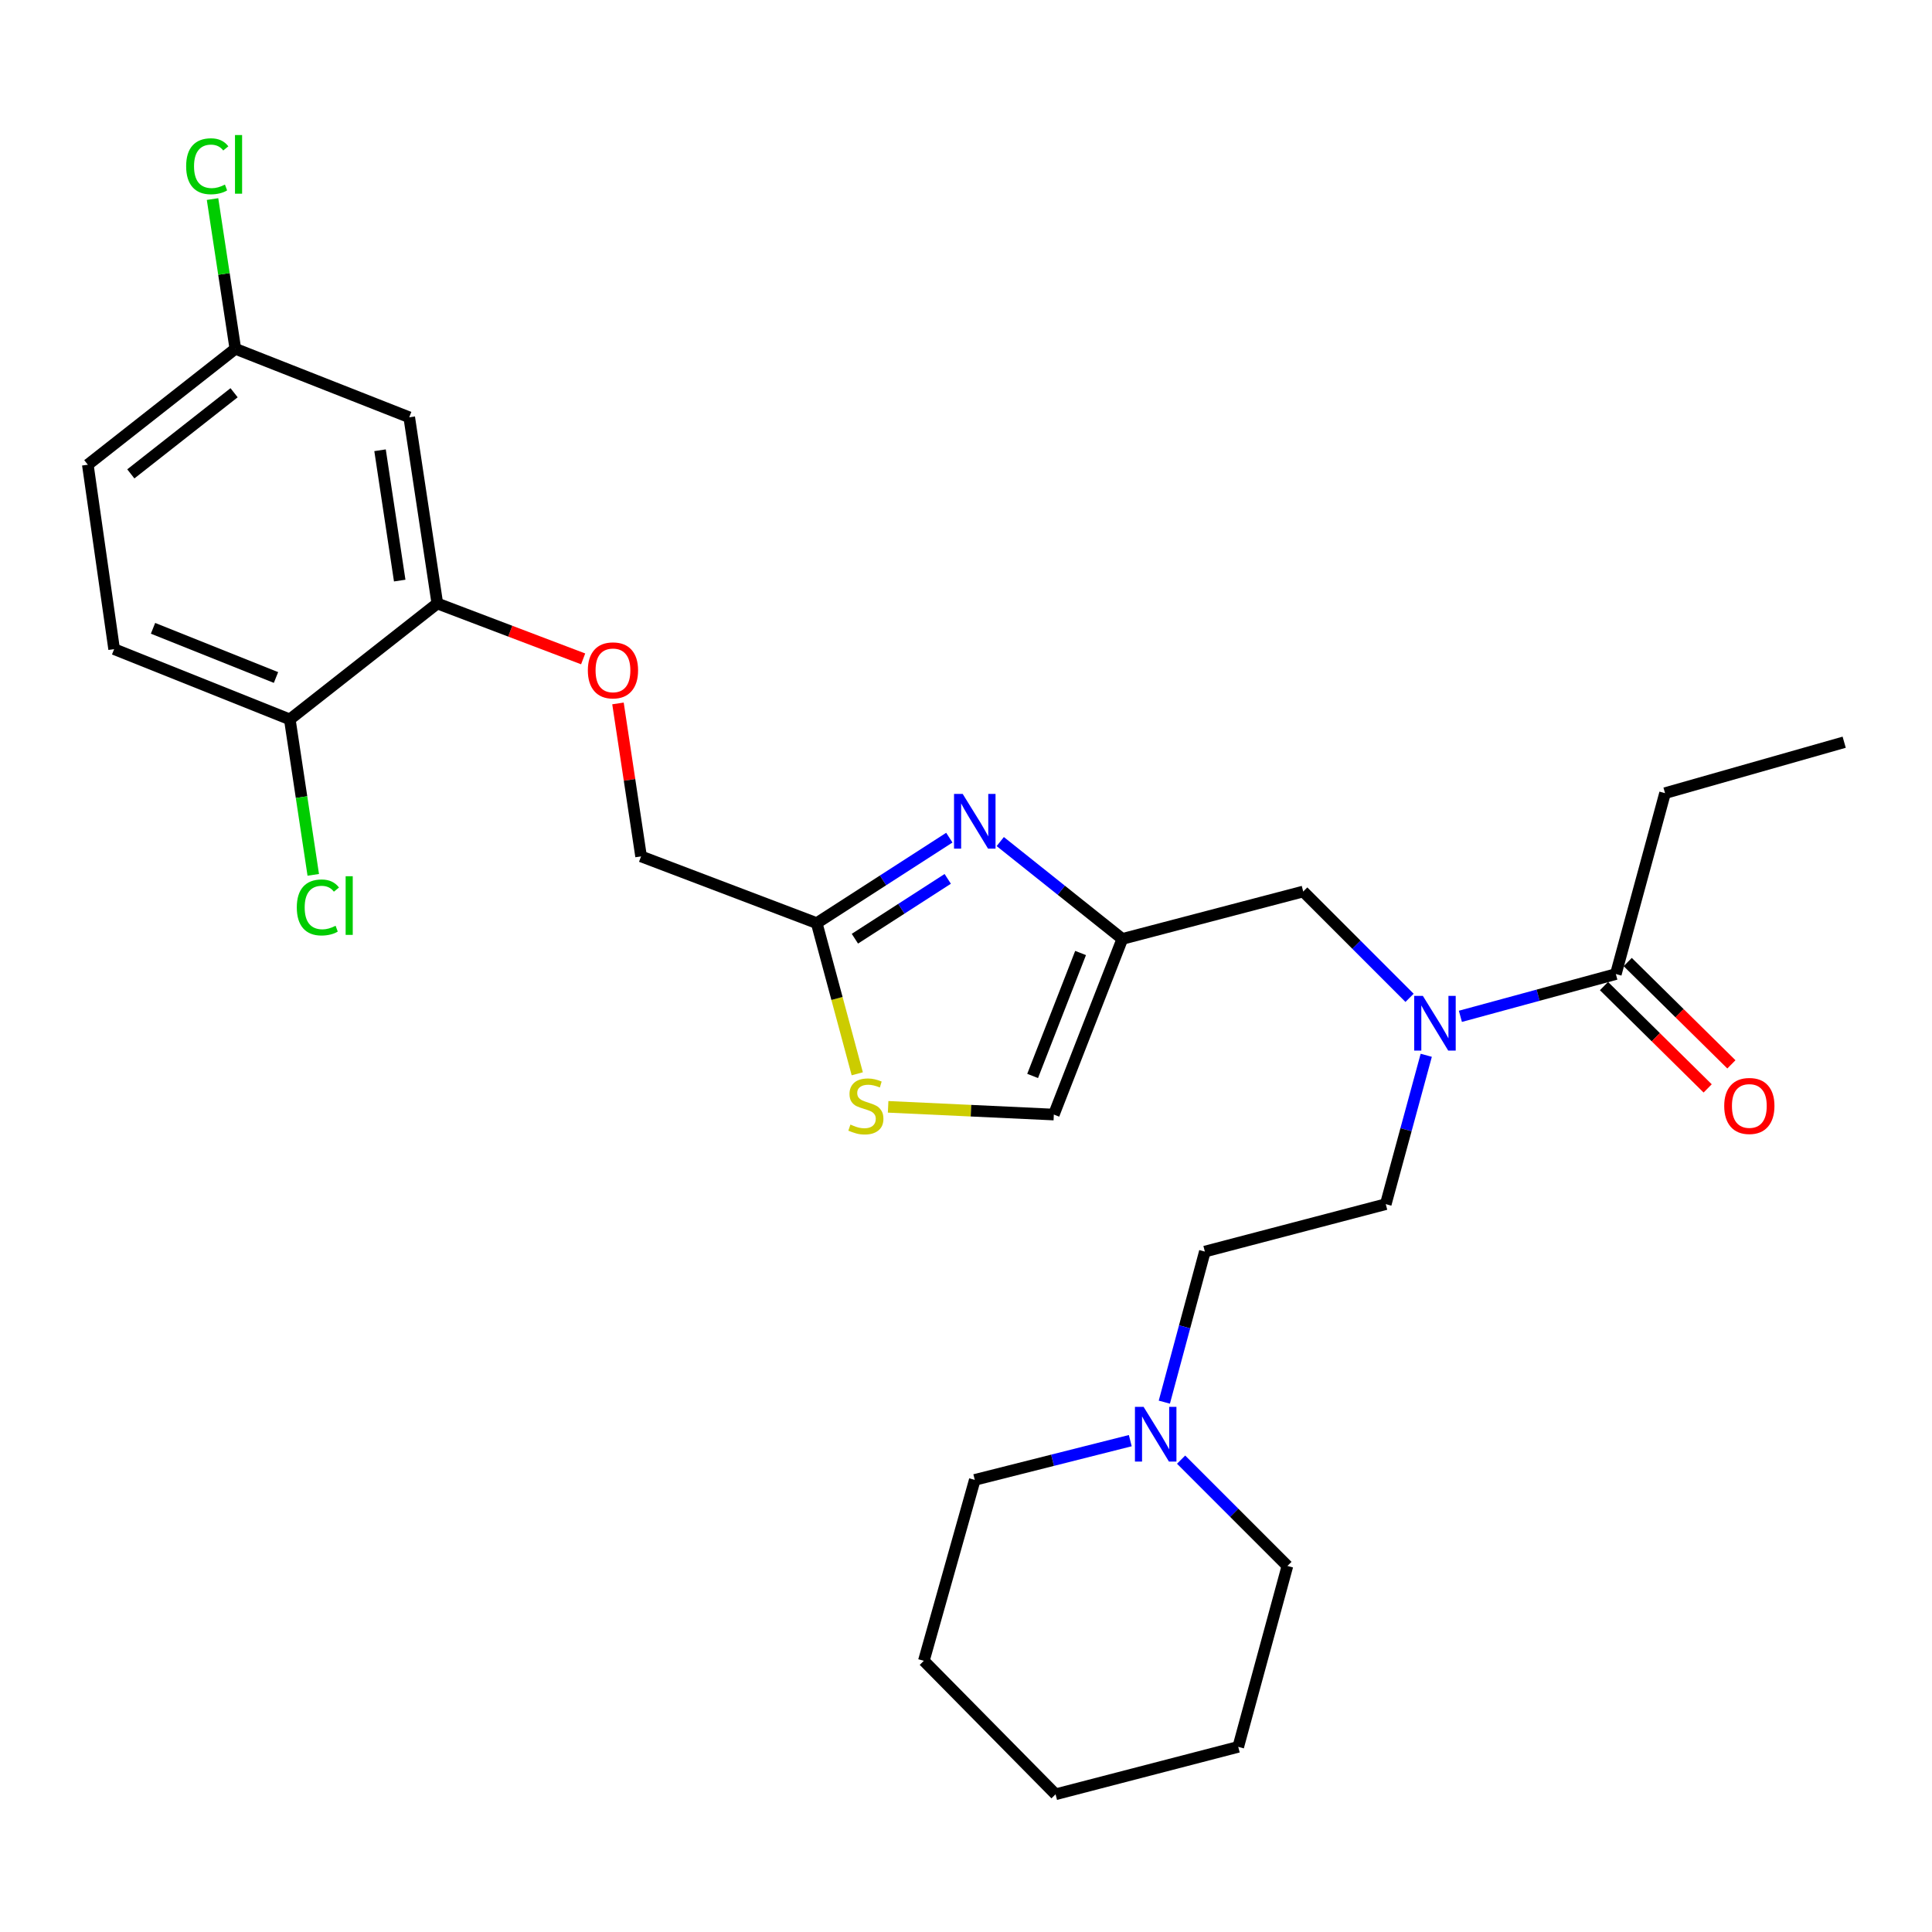 <?xml version='1.0' encoding='iso-8859-1'?>
<svg version='1.1' baseProfile='full'
              xmlns='http://www.w3.org/2000/svg'
                      xmlns:rdkit='http://www.rdkit.org/xml'
                      xmlns:xlink='http://www.w3.org/1999/xlink'
                  xml:space='preserve'
width='1000px' height='1000px' viewBox='0 0 1000 1000'>
<!-- END OF HEADER -->
<rect style='opacity:1.0;fill:#FFFFFF;stroke:none' width='1000' height='1000' x='0' y='0'> </rect>
<path class='bond-0' d='M 861.82,410.532 L 954.545,384.169' style='fill:none;fill-rule:evenodd;stroke:#000000;stroke-width:6px;stroke-linecap:butt;stroke-linejoin:miter;stroke-opacity:1' />
<path class='bond-1' d='M 861.82,410.532 L 836.361,504.17' style='fill:none;fill-rule:evenodd;stroke:#000000;stroke-width:6px;stroke-linecap:butt;stroke-linejoin:miter;stroke-opacity:1' />
<path class='bond-2' d='M 729.581,516.479 L 702.062,488.96' style='fill:none;fill-rule:evenodd;stroke:#0000FF;stroke-width:6px;stroke-linecap:butt;stroke-linejoin:miter;stroke-opacity:1' />
<path class='bond-2' d='M 702.062,488.96 L 674.543,461.441' style='fill:none;fill-rule:evenodd;stroke:#000000;stroke-width:6px;stroke-linecap:butt;stroke-linejoin:miter;stroke-opacity:1' />
<path class='bond-3' d='M 755.898,526.05 L 796.129,515.11' style='fill:none;fill-rule:evenodd;stroke:#0000FF;stroke-width:6px;stroke-linecap:butt;stroke-linejoin:miter;stroke-opacity:1' />
<path class='bond-3' d='M 796.129,515.11 L 836.361,504.17' style='fill:none;fill-rule:evenodd;stroke:#000000;stroke-width:6px;stroke-linecap:butt;stroke-linejoin:miter;stroke-opacity:1' />
<path class='bond-4' d='M 738.222,546.216 L 727.747,584.742' style='fill:none;fill-rule:evenodd;stroke:#0000FF;stroke-width:6px;stroke-linecap:butt;stroke-linejoin:miter;stroke-opacity:1' />
<path class='bond-4' d='M 727.747,584.742 L 717.273,623.268' style='fill:none;fill-rule:evenodd;stroke:#000000;stroke-width:6px;stroke-linecap:butt;stroke-linejoin:miter;stroke-opacity:1' />
<path class='bond-5' d='M 830.22,510.393 L 857.053,536.875' style='fill:none;fill-rule:evenodd;stroke:#000000;stroke-width:6px;stroke-linecap:butt;stroke-linejoin:miter;stroke-opacity:1' />
<path class='bond-5' d='M 857.053,536.875 L 883.885,563.357' style='fill:none;fill-rule:evenodd;stroke:#FF0000;stroke-width:6px;stroke-linecap:butt;stroke-linejoin:miter;stroke-opacity:1' />
<path class='bond-5' d='M 842.502,497.948 L 869.334,524.43' style='fill:none;fill-rule:evenodd;stroke:#000000;stroke-width:6px;stroke-linecap:butt;stroke-linejoin:miter;stroke-opacity:1' />
<path class='bond-5' d='M 869.334,524.43 L 896.167,550.912' style='fill:none;fill-rule:evenodd;stroke:#FF0000;stroke-width:6px;stroke-linecap:butt;stroke-linejoin:miter;stroke-opacity:1' />
<path class='bond-6' d='M 319.865,364.095 L 325.842,403.681' style='fill:none;fill-rule:evenodd;stroke:#FF0000;stroke-width:6px;stroke-linecap:butt;stroke-linejoin:miter;stroke-opacity:1' />
<path class='bond-6' d='M 325.842,403.681 L 331.82,443.267' style='fill:none;fill-rule:evenodd;stroke:#000000;stroke-width:6px;stroke-linecap:butt;stroke-linejoin:miter;stroke-opacity:1' />
<path class='bond-7' d='M 301.837,341.035 L 264.099,326.696' style='fill:none;fill-rule:evenodd;stroke:#FF0000;stroke-width:6px;stroke-linecap:butt;stroke-linejoin:miter;stroke-opacity:1' />
<path class='bond-7' d='M 264.099,326.696 L 226.36,312.357' style='fill:none;fill-rule:evenodd;stroke:#000000;stroke-width:6px;stroke-linecap:butt;stroke-linejoin:miter;stroke-opacity:1' />
<path class='bond-8' d='M 331.82,443.267 L 422.729,477.808' style='fill:none;fill-rule:evenodd;stroke:#000000;stroke-width:6px;stroke-linecap:butt;stroke-linejoin:miter;stroke-opacity:1' />
<path class='bond-9' d='M 459.693,572.897 L 502.576,574.896' style='fill:none;fill-rule:evenodd;stroke:#CCCC00;stroke-width:6px;stroke-linecap:butt;stroke-linejoin:miter;stroke-opacity:1' />
<path class='bond-9' d='M 502.576,574.896 L 545.459,576.896' style='fill:none;fill-rule:evenodd;stroke:#000000;stroke-width:6px;stroke-linecap:butt;stroke-linejoin:miter;stroke-opacity:1' />
<path class='bond-10' d='M 443.719,555.792 L 433.224,516.8' style='fill:none;fill-rule:evenodd;stroke:#CCCC00;stroke-width:6px;stroke-linecap:butt;stroke-linejoin:miter;stroke-opacity:1' />
<path class='bond-10' d='M 433.224,516.8 L 422.729,477.808' style='fill:none;fill-rule:evenodd;stroke:#000000;stroke-width:6px;stroke-linecap:butt;stroke-linejoin:miter;stroke-opacity:1' />
<path class='bond-11' d='M 545.459,576.896 L 580.914,485.987' style='fill:none;fill-rule:evenodd;stroke:#000000;stroke-width:6px;stroke-linecap:butt;stroke-linejoin:miter;stroke-opacity:1' />
<path class='bond-11' d='M 534.488,556.907 L 559.306,493.27' style='fill:none;fill-rule:evenodd;stroke:#000000;stroke-width:6px;stroke-linecap:butt;stroke-linejoin:miter;stroke-opacity:1' />
<path class='bond-12' d='M 226.36,312.357 L 211.818,215.989' style='fill:none;fill-rule:evenodd;stroke:#000000;stroke-width:6px;stroke-linecap:butt;stroke-linejoin:miter;stroke-opacity:1' />
<path class='bond-12' d='M 206.89,300.511 L 196.711,233.053' style='fill:none;fill-rule:evenodd;stroke:#000000;stroke-width:6px;stroke-linecap:butt;stroke-linejoin:miter;stroke-opacity:1' />
<path class='bond-13' d='M 226.36,312.357 L 150.001,372.358' style='fill:none;fill-rule:evenodd;stroke:#000000;stroke-width:6px;stroke-linecap:butt;stroke-linejoin:miter;stroke-opacity:1' />
<path class='bond-14' d='M 211.818,215.989 L 121.813,180.535' style='fill:none;fill-rule:evenodd;stroke:#000000;stroke-width:6px;stroke-linecap:butt;stroke-linejoin:miter;stroke-opacity:1' />
<path class='bond-15' d='M 150.001,372.358 L 59.073,335.99' style='fill:none;fill-rule:evenodd;stroke:#000000;stroke-width:6px;stroke-linecap:butt;stroke-linejoin:miter;stroke-opacity:1' />
<path class='bond-15' d='M 142.855,350.668 L 79.205,325.211' style='fill:none;fill-rule:evenodd;stroke:#000000;stroke-width:6px;stroke-linecap:butt;stroke-linejoin:miter;stroke-opacity:1' />
<path class='bond-16' d='M 150.001,372.358 L 156.073,412.589' style='fill:none;fill-rule:evenodd;stroke:#000000;stroke-width:6px;stroke-linecap:butt;stroke-linejoin:miter;stroke-opacity:1' />
<path class='bond-16' d='M 156.073,412.589 L 162.144,452.82' style='fill:none;fill-rule:evenodd;stroke:#00CC00;stroke-width:6px;stroke-linecap:butt;stroke-linejoin:miter;stroke-opacity:1' />
<path class='bond-17' d='M 59.073,335.99 L 45.455,240.535' style='fill:none;fill-rule:evenodd;stroke:#000000;stroke-width:6px;stroke-linecap:butt;stroke-linejoin:miter;stroke-opacity:1' />
<path class='bond-18' d='M 121.813,180.535 L 115.91,141.784' style='fill:none;fill-rule:evenodd;stroke:#000000;stroke-width:6px;stroke-linecap:butt;stroke-linejoin:miter;stroke-opacity:1' />
<path class='bond-18' d='M 115.91,141.784 L 110.007,103.033' style='fill:none;fill-rule:evenodd;stroke:#00CC00;stroke-width:6px;stroke-linecap:butt;stroke-linejoin:miter;stroke-opacity:1' />
<path class='bond-19' d='M 121.813,180.535 L 45.455,240.535' style='fill:none;fill-rule:evenodd;stroke:#000000;stroke-width:6px;stroke-linecap:butt;stroke-linejoin:miter;stroke-opacity:1' />
<path class='bond-19' d='M 121.162,203.282 L 67.711,245.283' style='fill:none;fill-rule:evenodd;stroke:#000000;stroke-width:6px;stroke-linecap:butt;stroke-linejoin:miter;stroke-opacity:1' />
<path class='bond-20' d='M 580.914,485.987 L 549.321,460.791' style='fill:none;fill-rule:evenodd;stroke:#000000;stroke-width:6px;stroke-linecap:butt;stroke-linejoin:miter;stroke-opacity:1' />
<path class='bond-20' d='M 549.321,460.791 L 517.728,435.596' style='fill:none;fill-rule:evenodd;stroke:#0000FF;stroke-width:6px;stroke-linecap:butt;stroke-linejoin:miter;stroke-opacity:1' />
<path class='bond-21' d='M 580.914,485.987 L 674.543,461.441' style='fill:none;fill-rule:evenodd;stroke:#000000;stroke-width:6px;stroke-linecap:butt;stroke-linejoin:miter;stroke-opacity:1' />
<path class='bond-22' d='M 491.373,433.572 L 457.051,455.69' style='fill:none;fill-rule:evenodd;stroke:#0000FF;stroke-width:6px;stroke-linecap:butt;stroke-linejoin:miter;stroke-opacity:1' />
<path class='bond-22' d='M 457.051,455.69 L 422.729,477.808' style='fill:none;fill-rule:evenodd;stroke:#000000;stroke-width:6px;stroke-linecap:butt;stroke-linejoin:miter;stroke-opacity:1' />
<path class='bond-22' d='M 490.547,454.904 L 466.522,470.387' style='fill:none;fill-rule:evenodd;stroke:#0000FF;stroke-width:6px;stroke-linecap:butt;stroke-linejoin:miter;stroke-opacity:1' />
<path class='bond-22' d='M 466.522,470.387 L 442.496,485.87' style='fill:none;fill-rule:evenodd;stroke:#000000;stroke-width:6px;stroke-linecap:butt;stroke-linejoin:miter;stroke-opacity:1' />
<path class='bond-23' d='M 717.273,623.268 L 623.634,647.814' style='fill:none;fill-rule:evenodd;stroke:#000000;stroke-width:6px;stroke-linecap:butt;stroke-linejoin:miter;stroke-opacity:1' />
<path class='bond-24' d='M 623.634,647.814 L 613.145,686.782' style='fill:none;fill-rule:evenodd;stroke:#000000;stroke-width:6px;stroke-linecap:butt;stroke-linejoin:miter;stroke-opacity:1' />
<path class='bond-24' d='M 613.145,686.782 L 602.655,725.749' style='fill:none;fill-rule:evenodd;stroke:#0000FF;stroke-width:6px;stroke-linecap:butt;stroke-linejoin:miter;stroke-opacity:1' />
<path class='bond-25' d='M 585.03,745.676 L 544.788,755.833' style='fill:none;fill-rule:evenodd;stroke:#0000FF;stroke-width:6px;stroke-linecap:butt;stroke-linejoin:miter;stroke-opacity:1' />
<path class='bond-25' d='M 544.788,755.833 L 504.546,765.989' style='fill:none;fill-rule:evenodd;stroke:#000000;stroke-width:6px;stroke-linecap:butt;stroke-linejoin:miter;stroke-opacity:1' />
<path class='bond-26' d='M 611.335,755.507 L 638.849,783.021' style='fill:none;fill-rule:evenodd;stroke:#0000FF;stroke-width:6px;stroke-linecap:butt;stroke-linejoin:miter;stroke-opacity:1' />
<path class='bond-26' d='M 638.849,783.021 L 666.364,810.536' style='fill:none;fill-rule:evenodd;stroke:#000000;stroke-width:6px;stroke-linecap:butt;stroke-linejoin:miter;stroke-opacity:1' />
<path class='bond-27' d='M 504.546,765.989 L 478.183,859.628' style='fill:none;fill-rule:evenodd;stroke:#000000;stroke-width:6px;stroke-linecap:butt;stroke-linejoin:miter;stroke-opacity:1' />
<path class='bond-28' d='M 478.183,859.628 L 546.363,928.721' style='fill:none;fill-rule:evenodd;stroke:#000000;stroke-width:6px;stroke-linecap:butt;stroke-linejoin:miter;stroke-opacity:1' />
<path class='bond-29' d='M 546.363,928.721 L 640.914,904.174' style='fill:none;fill-rule:evenodd;stroke:#000000;stroke-width:6px;stroke-linecap:butt;stroke-linejoin:miter;stroke-opacity:1' />
<path class='bond-30' d='M 640.914,904.174 L 666.364,810.536' style='fill:none;fill-rule:evenodd;stroke:#000000;stroke-width:6px;stroke-linecap:butt;stroke-linejoin:miter;stroke-opacity:1' />
<path  class='atom-1' d='M 736.472 515.47
L 745.752 530.47
Q 746.672 531.95, 748.152 534.63
Q 749.632 537.31, 749.712 537.47
L 749.712 515.47
L 753.472 515.47
L 753.472 543.79
L 749.592 543.79
L 739.632 527.39
Q 738.472 525.47, 737.232 523.27
Q 736.032 521.07, 735.672 520.39
L 735.672 543.79
L 731.992 543.79
L 731.992 515.47
L 736.472 515.47
' fill='#0000FF'/>
<path  class='atom-3' d='M 892.453 572.44
Q 892.453 565.64, 895.813 561.84
Q 899.173 558.04, 905.453 558.04
Q 911.733 558.04, 915.093 561.84
Q 918.453 565.64, 918.453 572.44
Q 918.453 579.32, 915.053 583.24
Q 911.653 587.12, 905.453 587.12
Q 899.213 587.12, 895.813 583.24
Q 892.453 579.36, 892.453 572.44
M 905.453 583.92
Q 909.773 583.92, 912.093 581.04
Q 914.453 578.12, 914.453 572.44
Q 914.453 566.88, 912.093 564.08
Q 909.773 561.24, 905.453 561.24
Q 901.133 561.24, 898.773 564.04
Q 896.453 566.84, 896.453 572.44
Q 896.453 578.16, 898.773 581.04
Q 901.133 583.92, 905.453 583.92
' fill='#FF0000'/>
<path  class='atom-5' d='M 304.269 346.978
Q 304.269 340.178, 307.629 336.378
Q 310.989 332.578, 317.269 332.578
Q 323.549 332.578, 326.909 336.378
Q 330.269 340.178, 330.269 346.978
Q 330.269 353.858, 326.869 357.778
Q 323.469 361.658, 317.269 361.658
Q 311.029 361.658, 307.629 357.778
Q 304.269 353.898, 304.269 346.978
M 317.269 358.458
Q 321.589 358.458, 323.909 355.578
Q 326.269 352.658, 326.269 346.978
Q 326.269 341.418, 323.909 338.618
Q 321.589 335.778, 317.269 335.778
Q 312.949 335.778, 310.589 338.578
Q 308.269 341.378, 308.269 346.978
Q 308.269 352.698, 310.589 355.578
Q 312.949 358.458, 317.269 358.458
' fill='#FF0000'/>
<path  class='atom-7' d='M 440.178 582.08
Q 440.498 582.2, 441.818 582.76
Q 443.138 583.32, 444.578 583.68
Q 446.058 584, 447.498 584
Q 450.178 584, 451.738 582.72
Q 453.298 581.4, 453.298 579.12
Q 453.298 577.56, 452.498 576.6
Q 451.738 575.64, 450.538 575.12
Q 449.338 574.6, 447.338 574
Q 444.818 573.24, 443.298 572.52
Q 441.818 571.8, 440.738 570.28
Q 439.698 568.76, 439.698 566.2
Q 439.698 562.64, 442.098 560.44
Q 444.538 558.24, 449.338 558.24
Q 452.618 558.24, 456.338 559.8
L 455.418 562.88
Q 452.018 561.48, 449.458 561.48
Q 446.698 561.48, 445.178 562.64
Q 443.658 563.76, 443.698 565.72
Q 443.698 567.24, 444.458 568.16
Q 445.258 569.08, 446.378 569.6
Q 447.538 570.12, 449.458 570.72
Q 452.018 571.52, 453.538 572.32
Q 455.058 573.12, 456.138 574.76
Q 457.258 576.36, 457.258 579.12
Q 457.258 583.04, 454.618 585.16
Q 452.018 587.24, 447.658 587.24
Q 445.138 587.24, 443.218 586.68
Q 441.338 586.16, 439.098 585.24
L 440.178 582.08
' fill='#CCCC00'/>
<path  class='atom-14' d='M 153.623 469.696
Q 153.623 462.656, 156.903 458.976
Q 160.223 455.256, 166.503 455.256
Q 172.343 455.256, 175.463 459.376
L 172.823 461.536
Q 170.543 458.536, 166.503 458.536
Q 162.223 458.536, 159.943 461.416
Q 157.703 464.256, 157.703 469.696
Q 157.703 475.296, 160.023 478.176
Q 162.383 481.056, 166.943 481.056
Q 170.063 481.056, 173.703 479.176
L 174.823 482.176
Q 173.343 483.136, 171.103 483.696
Q 168.863 484.256, 166.383 484.256
Q 160.223 484.256, 156.903 480.496
Q 153.623 476.736, 153.623 469.696
' fill='#00CC00'/>
<path  class='atom-14' d='M 178.903 453.536
L 182.583 453.536
L 182.583 483.896
L 178.903 483.896
L 178.903 453.536
' fill='#00CC00'/>
<path  class='atom-16' d='M 96.352 86.059
Q 96.352 79.019, 99.632 75.34
Q 102.952 71.62, 109.232 71.62
Q 115.072 71.62, 118.192 75.74
L 115.552 77.9
Q 113.272 74.9, 109.232 74.9
Q 104.952 74.9, 102.672 77.779
Q 100.432 80.62, 100.432 86.059
Q 100.432 91.659, 102.752 94.54
Q 105.112 97.419, 109.672 97.419
Q 112.792 97.419, 116.432 95.54
L 117.552 98.54
Q 116.072 99.499, 113.832 100.059
Q 111.592 100.619, 109.112 100.619
Q 102.952 100.619, 99.632 96.859
Q 96.352 93.1, 96.352 86.059
' fill='#00CC00'/>
<path  class='atom-16' d='M 121.632 69.9
L 125.312 69.9
L 125.312 100.259
L 121.632 100.259
L 121.632 69.9
' fill='#00CC00'/>
<path  class='atom-18' d='M 498.286 410.923
L 507.566 425.923
Q 508.486 427.403, 509.966 430.083
Q 511.446 432.763, 511.526 432.923
L 511.526 410.923
L 515.286 410.923
L 515.286 439.243
L 511.406 439.243
L 501.446 422.843
Q 500.286 420.923, 499.046 418.723
Q 497.846 416.523, 497.486 415.843
L 497.486 439.243
L 493.806 439.243
L 493.806 410.923
L 498.286 410.923
' fill='#0000FF'/>
<path  class='atom-23' d='M 591.925 728.196
L 601.205 743.196
Q 602.125 744.676, 603.605 747.356
Q 605.085 750.036, 605.165 750.196
L 605.165 728.196
L 608.925 728.196
L 608.925 756.516
L 605.045 756.516
L 595.085 740.116
Q 593.925 738.196, 592.685 735.996
Q 591.485 733.796, 591.125 733.116
L 591.125 756.516
L 587.445 756.516
L 587.445 728.196
L 591.925 728.196
' fill='#0000FF'/>
</svg>

